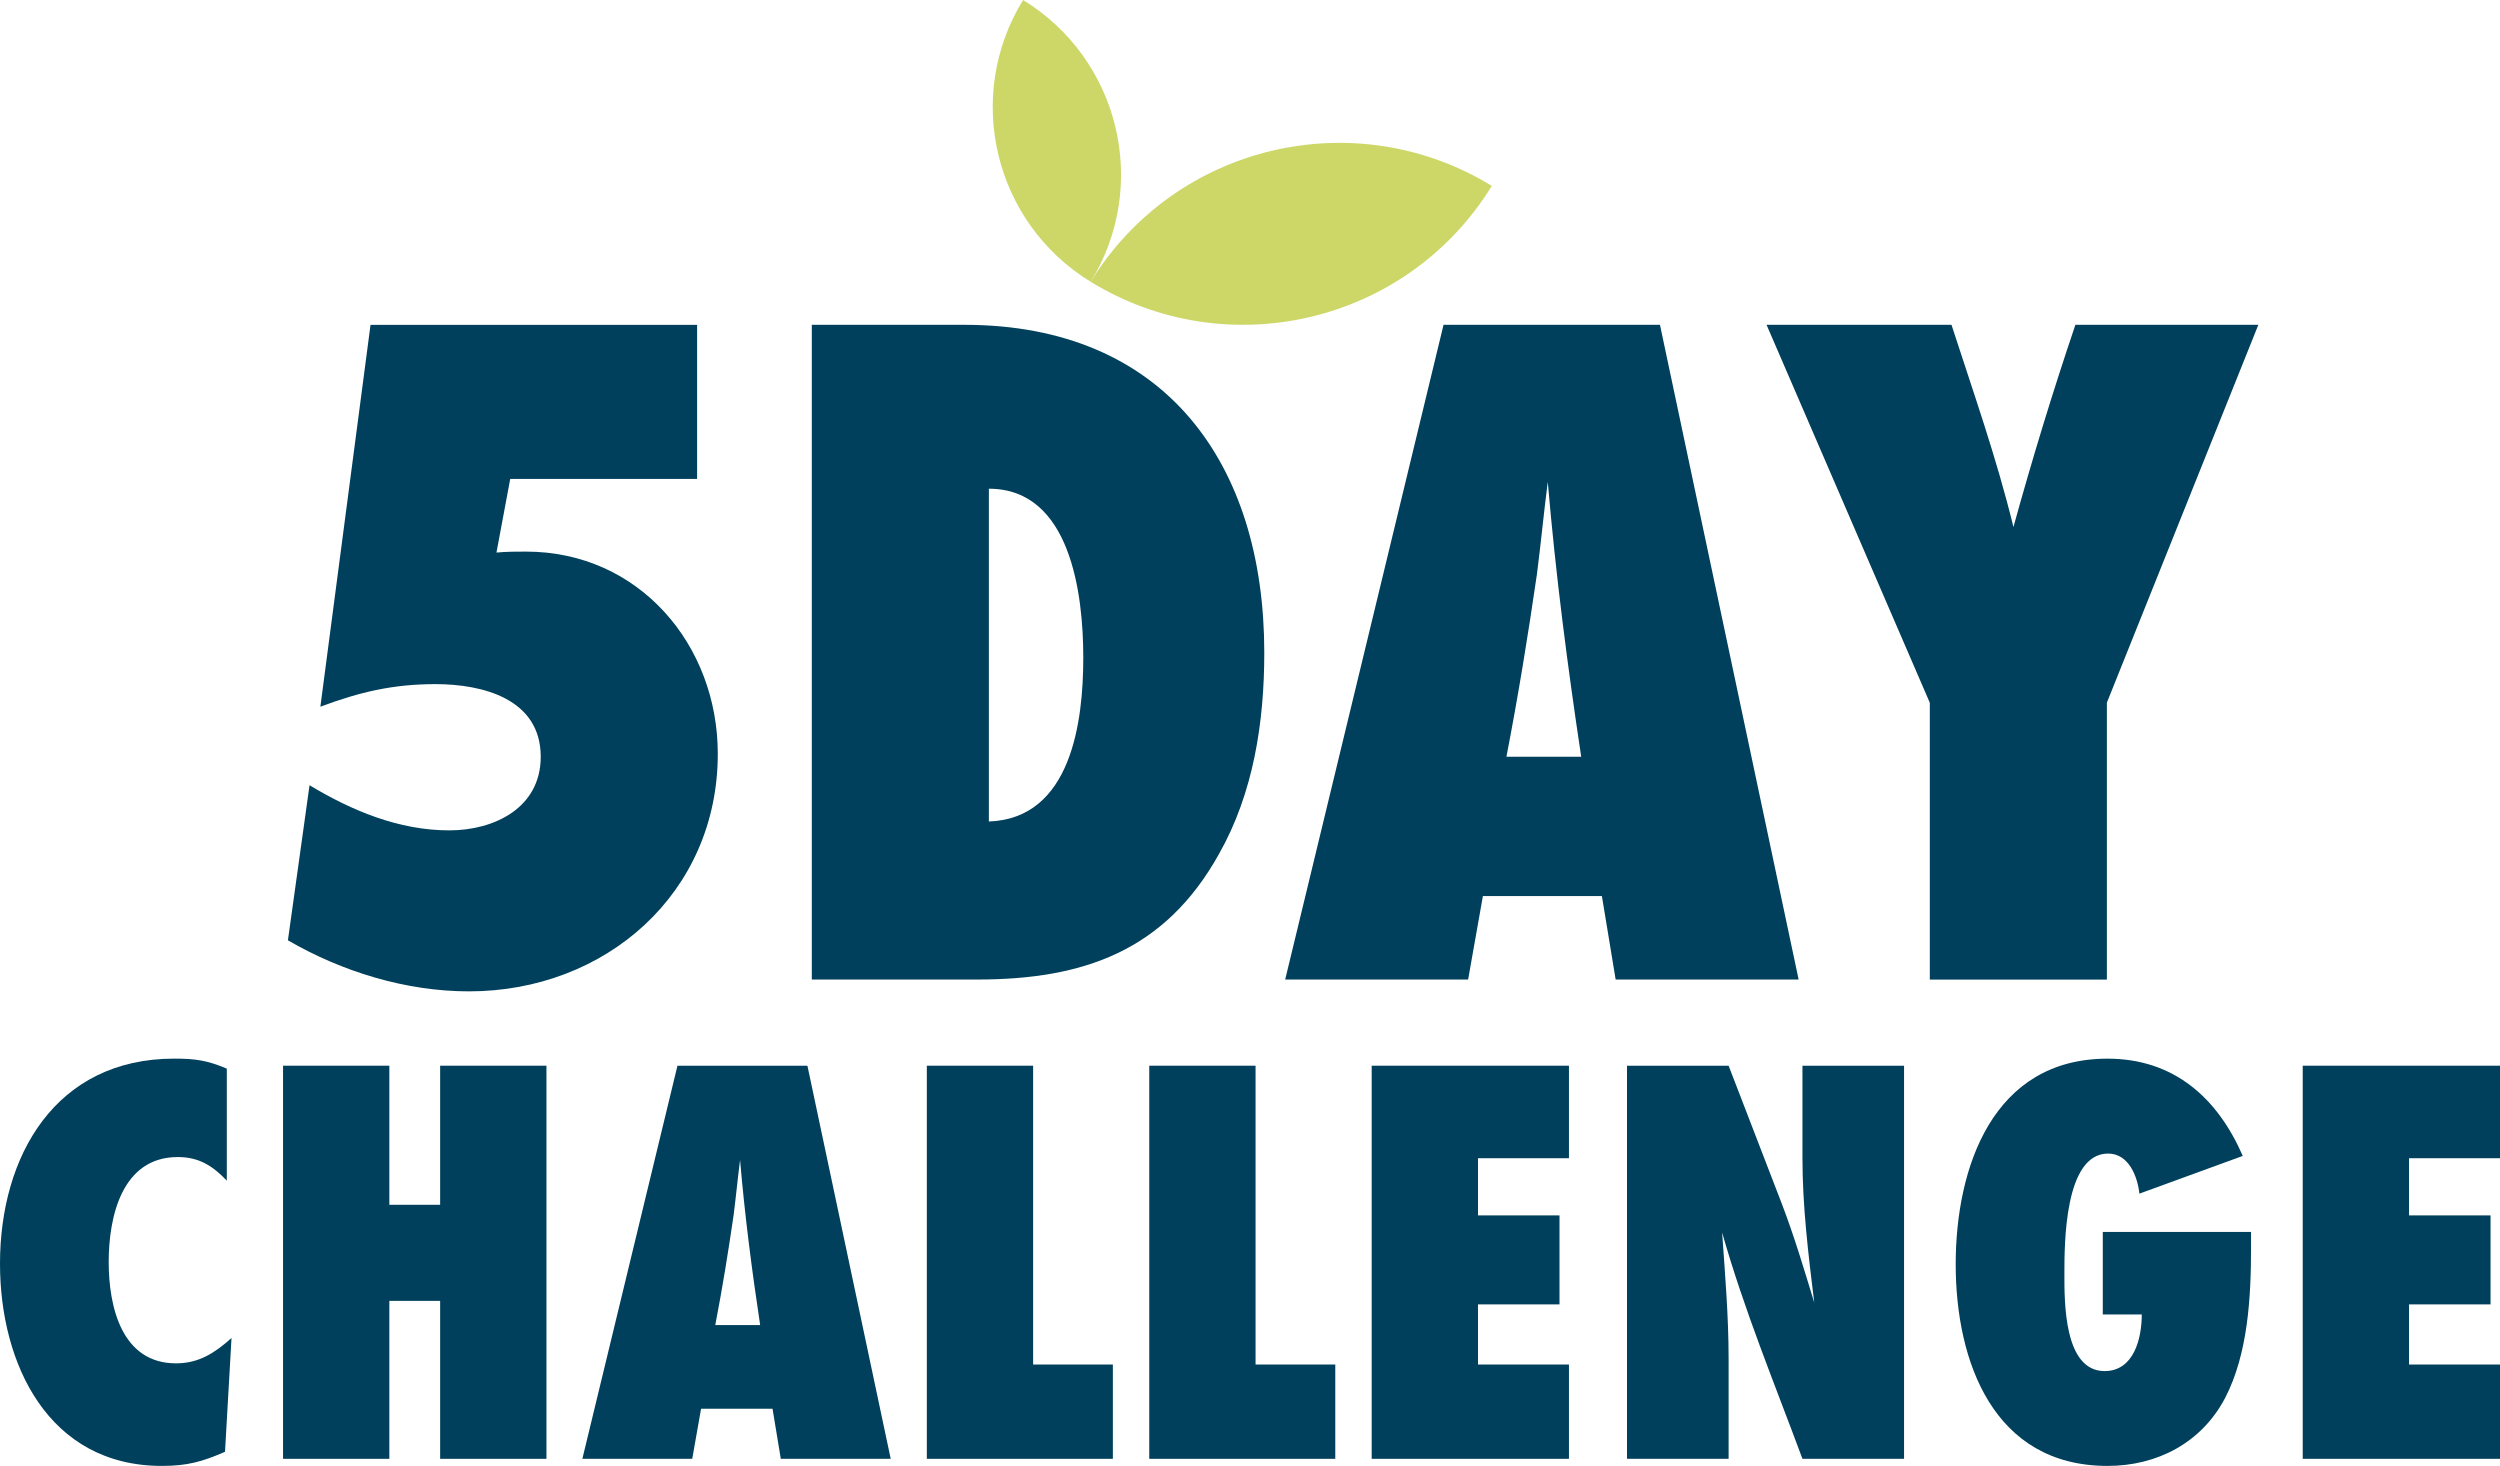 <svg xmlns="http://www.w3.org/2000/svg" width="440" height="258" viewBox="0 0 440 258" fill="none"><path d="M191.964 49.599C174.955 39.18 169.62 16.982 180.06 0C197.07 10.412 202.405 32.617 191.964 49.599Z" fill="#CCD768"></path><path d="M262.56 32.717C247.736 56.832 216.122 64.393 191.957 49.592C206.782 25.477 238.395 17.916 262.56 32.717Z" fill="#CCD768"></path><path d="M87.377 97.252C89.105 97.081 90.841 97.081 92.569 97.081C112.478 97.081 126.331 113.493 126.331 132.67C126.331 157.206 106.594 174.48 82.529 174.48C71.446 174.48 60.199 171.024 50.672 165.494L54.479 138.2C61.92 142.69 70.232 146.146 79.065 146.146C87.027 146.146 95.168 142.169 95.168 133.19C95.168 123 84.957 120.406 76.644 120.406C69.196 120.406 63.312 121.788 56.385 124.382L65.212 57.174H122.69V84.297H89.798L87.377 97.252Z" fill="#00405C"></path><path d="M169.713 57.167C205.032 57.167 222.514 81.525 222.514 114.869C222.514 127.133 220.607 139.575 214.551 150.286C205.032 167.389 190.658 172.399 171.962 172.399H142.877V57.167H169.713ZM174.041 144.585C188.58 144.065 190.658 126.962 190.658 115.731C190.658 104.5 188.408 86.014 174.041 86.014V144.585Z" fill="#00405C"></path><path d="M284.355 172.399L281.934 157.712H260.989L258.39 172.399H226.191L254.063 57.167H292.153L316.561 172.399H284.355ZM278.292 133.183C275.871 117.113 273.793 101.051 272.408 84.81C271.715 90.169 271.194 95.692 270.501 101.051C268.944 111.762 267.209 122.472 265.131 133.183H278.292Z" fill="#00405C"></path><path d="M370.811 123.684V172.406H339.647V123.684L310.912 57.167H343.461C347.267 68.918 351.423 80.662 354.365 92.756C357.657 80.833 361.292 68.911 365.269 57.167H397.468L370.804 123.684H370.811Z" fill="#00405C"></path><path d="M39.611 255.513C35.555 257.273 32.956 258 28.485 258C8.526 258 0 240.056 0 222.418C0 203.434 9.769 186.317 30.663 186.317C34.405 186.317 36.483 186.63 39.918 188.077V207.788C37.426 205.194 35.034 203.641 31.292 203.641C21.416 203.641 19.131 214.223 19.131 222.105C19.131 229.987 21.416 239.949 30.978 239.949C35.034 239.949 37.84 238.082 40.747 235.488L39.604 255.506L39.611 255.513Z" fill="#00405C"></path><path d="M77.466 256.753V228.953H68.525V256.753H49.816V187.564H68.525V212.043H77.466V187.564H96.175V256.753H77.466Z" fill="#00405C"></path><path d="M137.421 256.753L135.965 247.938H123.389L121.833 256.753H102.495L119.233 187.564H142.106L156.766 256.753H137.421ZM133.787 233.208C132.33 223.559 131.08 213.91 130.252 204.161C129.838 207.375 129.523 210.696 129.109 213.91C128.174 220.345 127.131 226.773 125.889 233.208H133.787Z" fill="#00405C"></path><path d="M163.122 256.753V187.564H181.831V240.156H195.863V256.753H163.122Z" fill="#00405C"></path><path d="M202.269 256.753V187.564H220.978V240.156H235.01V256.753H202.269Z" fill="#00405C"></path><path d="M241.416 256.753V187.564H276.135V203.847H260.125V213.91H274.472V229.573H260.125V240.156H276.135V256.753H241.416Z" fill="#00405C"></path><path d="M317.232 256.753C312.347 243.576 306.942 230.507 303.093 216.917C303.614 224.286 304.235 231.754 304.235 239.115V256.753H286.354V187.564H304.235L313.59 211.836C315.775 217.544 317.539 223.452 319.31 229.267C318.267 220.758 317.232 212.356 317.232 203.748V187.564H335.113V256.753H317.232Z" fill="#00405C"></path><path d="M396.183 219.618C396.183 228.226 395.661 238.289 391.605 246.071C387.449 253.952 379.651 258 370.918 258C350.852 258 344.203 239.636 344.203 222.525C344.203 205.415 350.752 186.324 370.918 186.324C382.558 186.324 390.256 193.172 394.726 203.441L376.531 210.083C376.217 207.076 374.66 203.028 371.025 203.028C363.334 203.028 363.334 218.898 363.334 224.193C363.334 229.067 363.227 241.31 370.404 241.31C375.602 241.31 376.952 235.502 376.952 231.348H370.09V216.824H396.183V219.625V219.618Z" fill="#00405C"></path><path d="M405.28 256.753V187.564H440V203.847H423.99V213.91H438.336V229.573H423.99V240.156H440V256.753H405.28Z" fill="#00405C"></path></svg>